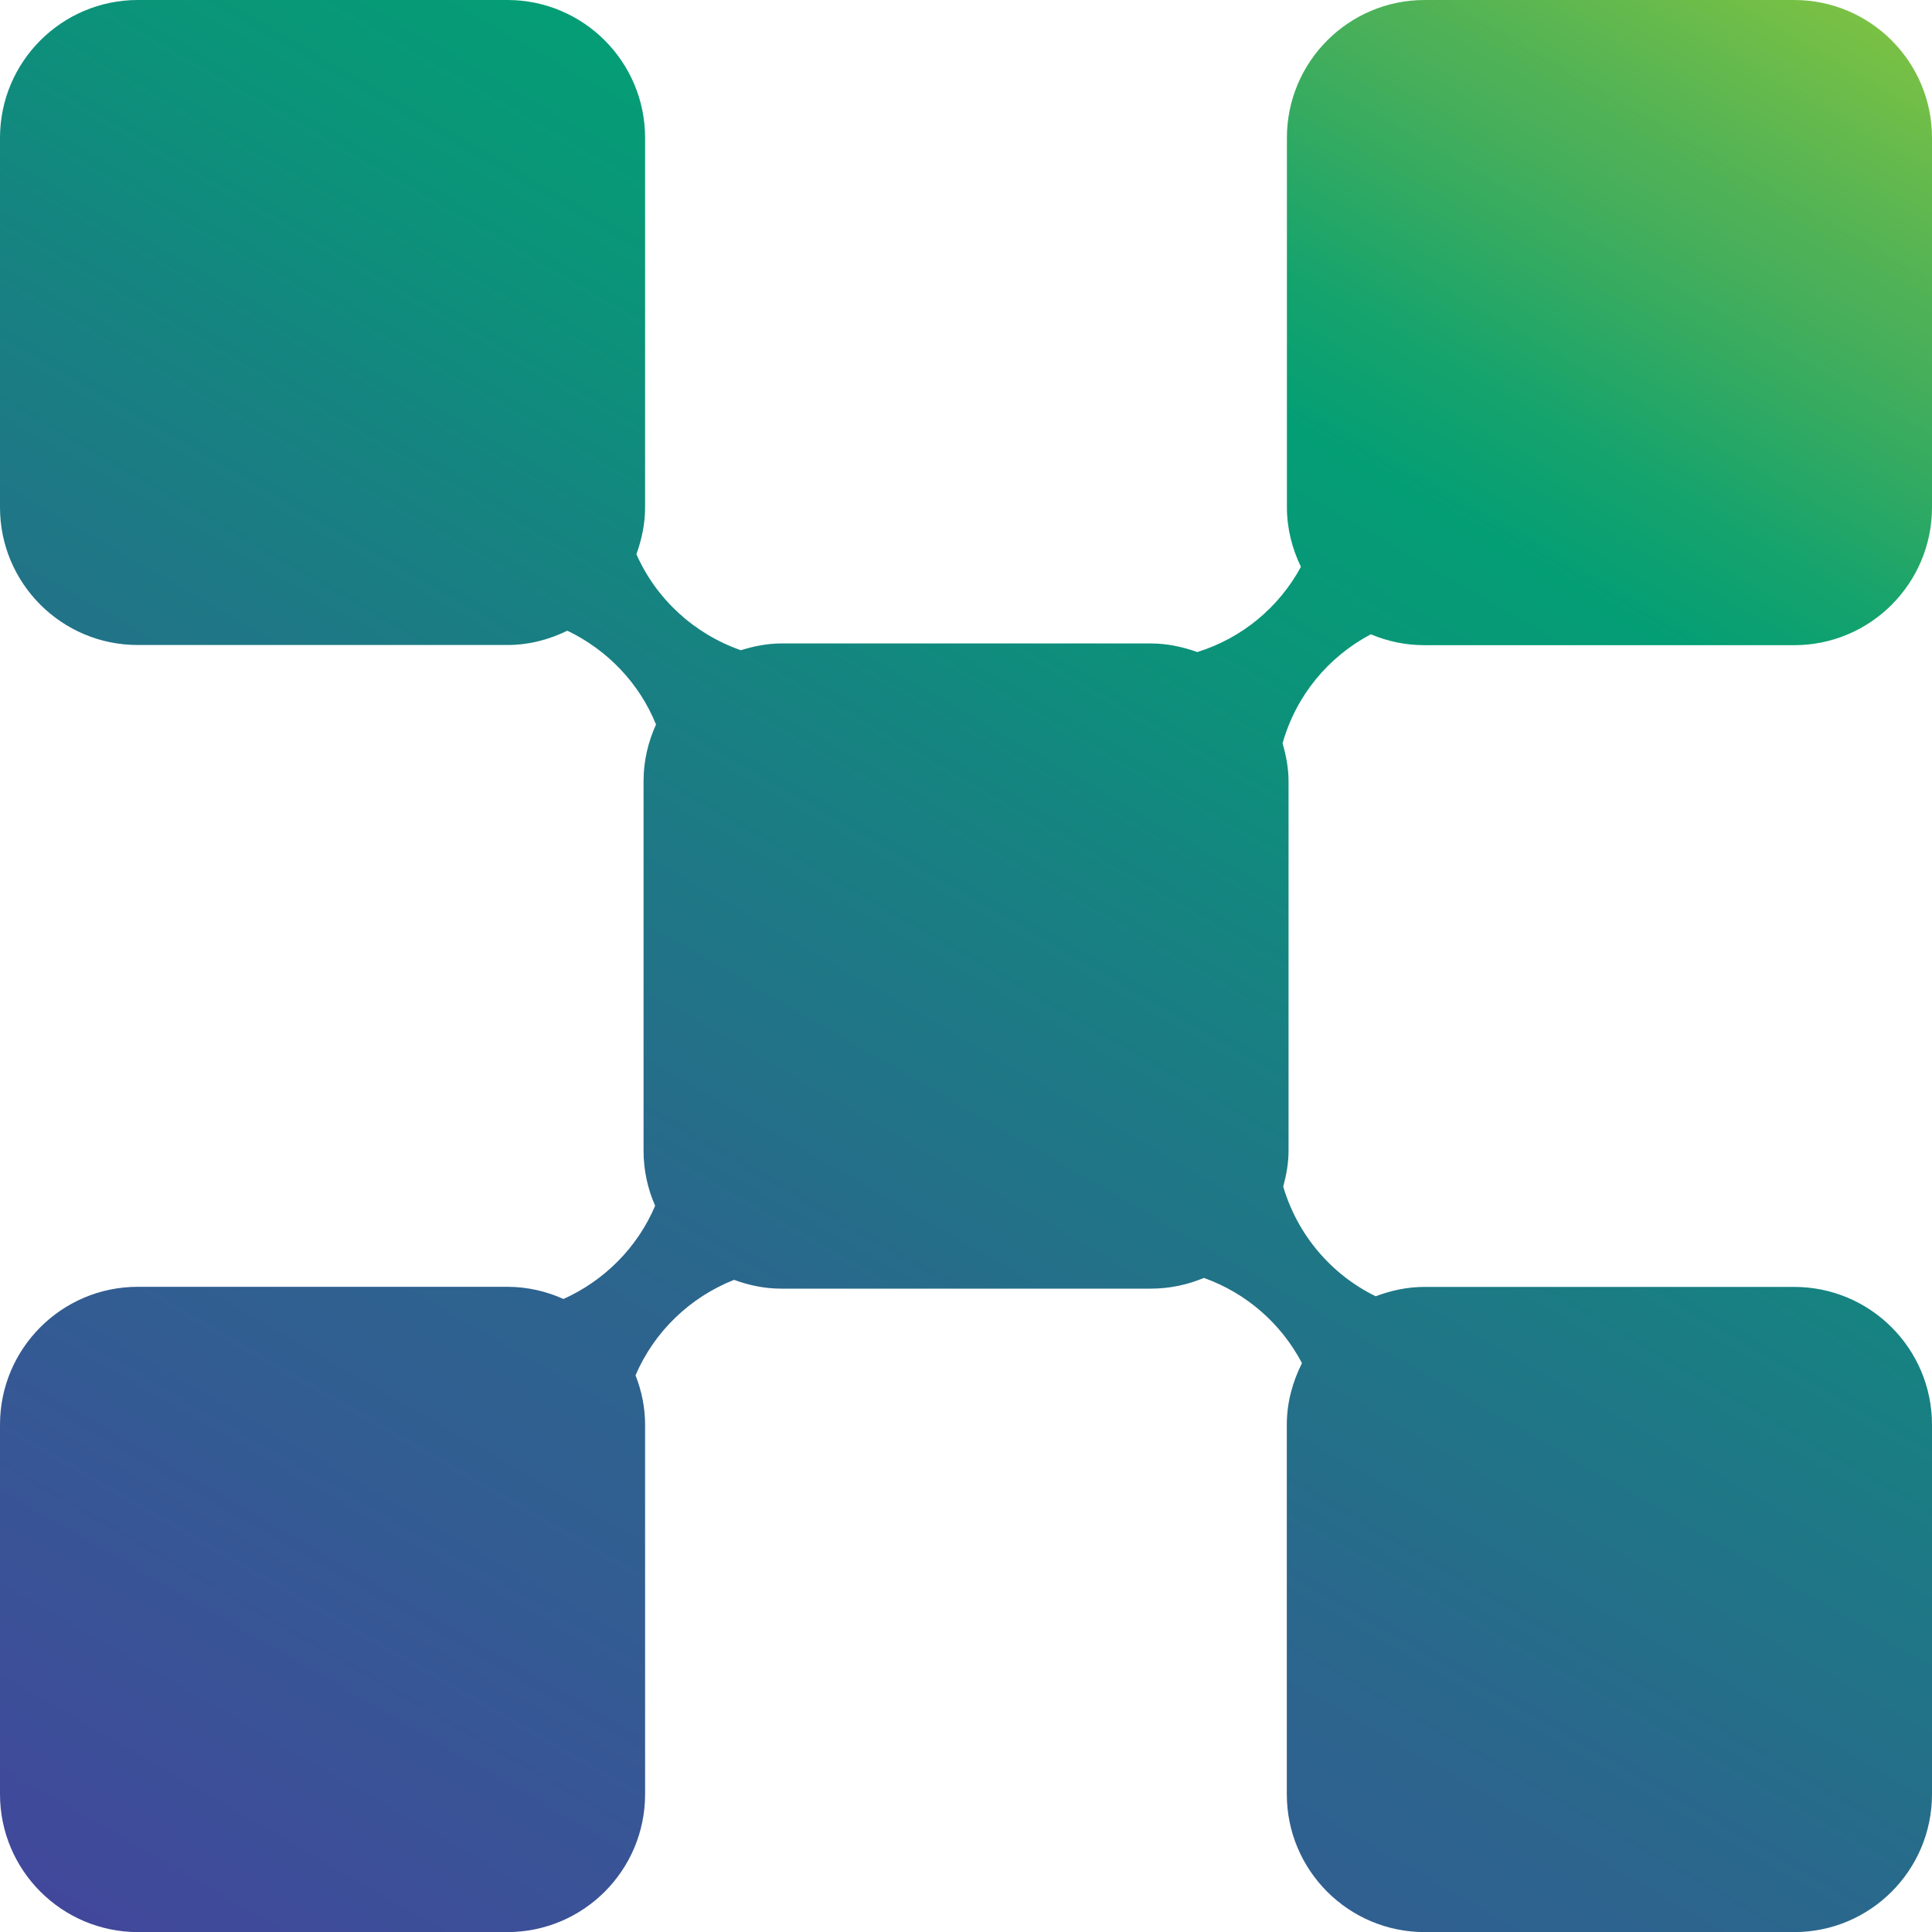<?xml version="1.0" encoding="UTF-8"?> <svg xmlns="http://www.w3.org/2000/svg" xmlns:xlink="http://www.w3.org/1999/xlink" id="Layer_1" data-name="Layer 1" viewBox="0 0 200 200"><defs><style> .cls-1 { fill: url(#GRAD); stroke-width: 0px; } </style><linearGradient id="GRAD" x1="34.31" y1="213.78" x2="165.69" y2="-13.78" gradientUnits="userSpaceOnUse"><stop offset="0" stop-color="#41489b"></stop><stop offset=".22" stop-color="#325d92"></stop><stop offset=".34" stop-color="#2b668d"></stop><stop offset=".54" stop-color="#188082"></stop><stop offset=".67" stop-color="#0a9579"></stop><stop offset=".75" stop-color="#049e75"></stop><stop offset=".8" stop-color="#15a36d"></stop><stop offset=".86" stop-color="#36ab60"></stop><stop offset=".9" stop-color="#4ab059"></stop><stop offset=".91" stop-color="#4db157"></stop><stop offset="1" stop-color="#7ac144"></stop></linearGradient></defs><path class="cls-1" d="m132.77,76.94c.36,1.26.62,2.56.62,3.93v38.25c0,1.29-.23,2.52-.55,3.72,1.48,5,4.96,9.09,9.57,11.35,1.58-.6,3.28-.97,5.07-.97h38.25c7.88,0,14.27,6.39,14.27,14.27v38.25c0,7.88-6.39,14.27-14.27,14.27h-38.25c-7.88,0-14.27-6.39-14.27-14.27v-38.25c0-2.31.6-4.45,1.57-6.38-2.15-4.09-5.75-7.25-10.15-8.82-1.7.71-3.56,1.11-5.51,1.11h-38.25c-1.72,0-3.35-.35-4.88-.91-4.58,1.81-8.27,5.37-10.2,9.88.62,1.59.99,3.31.99,5.12v38.25c0,7.88-6.39,14.27-14.27,14.27H14.27C6.39,200,0,193.61,0,185.73v-38.25c0-7.88,6.39-14.27,14.27-14.27h38.25c2.07,0,4.03.46,5.81,1.26,4.25-1.91,7.67-5.35,9.49-9.65-.77-1.75-1.2-3.67-1.2-5.71v-38.25c0-2.1.48-4.07,1.29-5.86-1.73-4.28-5.03-7.72-9.18-9.71-1.88.92-3.97,1.48-6.21,1.48H14.27C6.39,66.78,0,60.39,0,52.52V14.27C0,6.39,6.39,0,14.27,0h38.25C60.39,0,66.78,6.39,66.78,14.27v38.25c0,1.71-.35,3.33-.9,4.85,2.05,4.65,5.98,8.25,10.81,9.94,1.33-.41,2.72-.7,4.18-.7h38.25c1.7,0,3.31.35,4.82.89,4.64-1.44,8.45-4.62,10.73-8.82-.9-1.87-1.45-3.95-1.45-6.17V14.27C133.22,6.39,139.61,0,147.48,0h38.25c7.88,0,14.27,6.39,14.27,14.27v38.25c0,7.88-6.39,14.27-14.27,14.27h-38.25c-1.98,0-3.86-.4-5.57-1.13-4.43,2.34-7.76,6.38-9.14,11.29Z"></path></svg> 